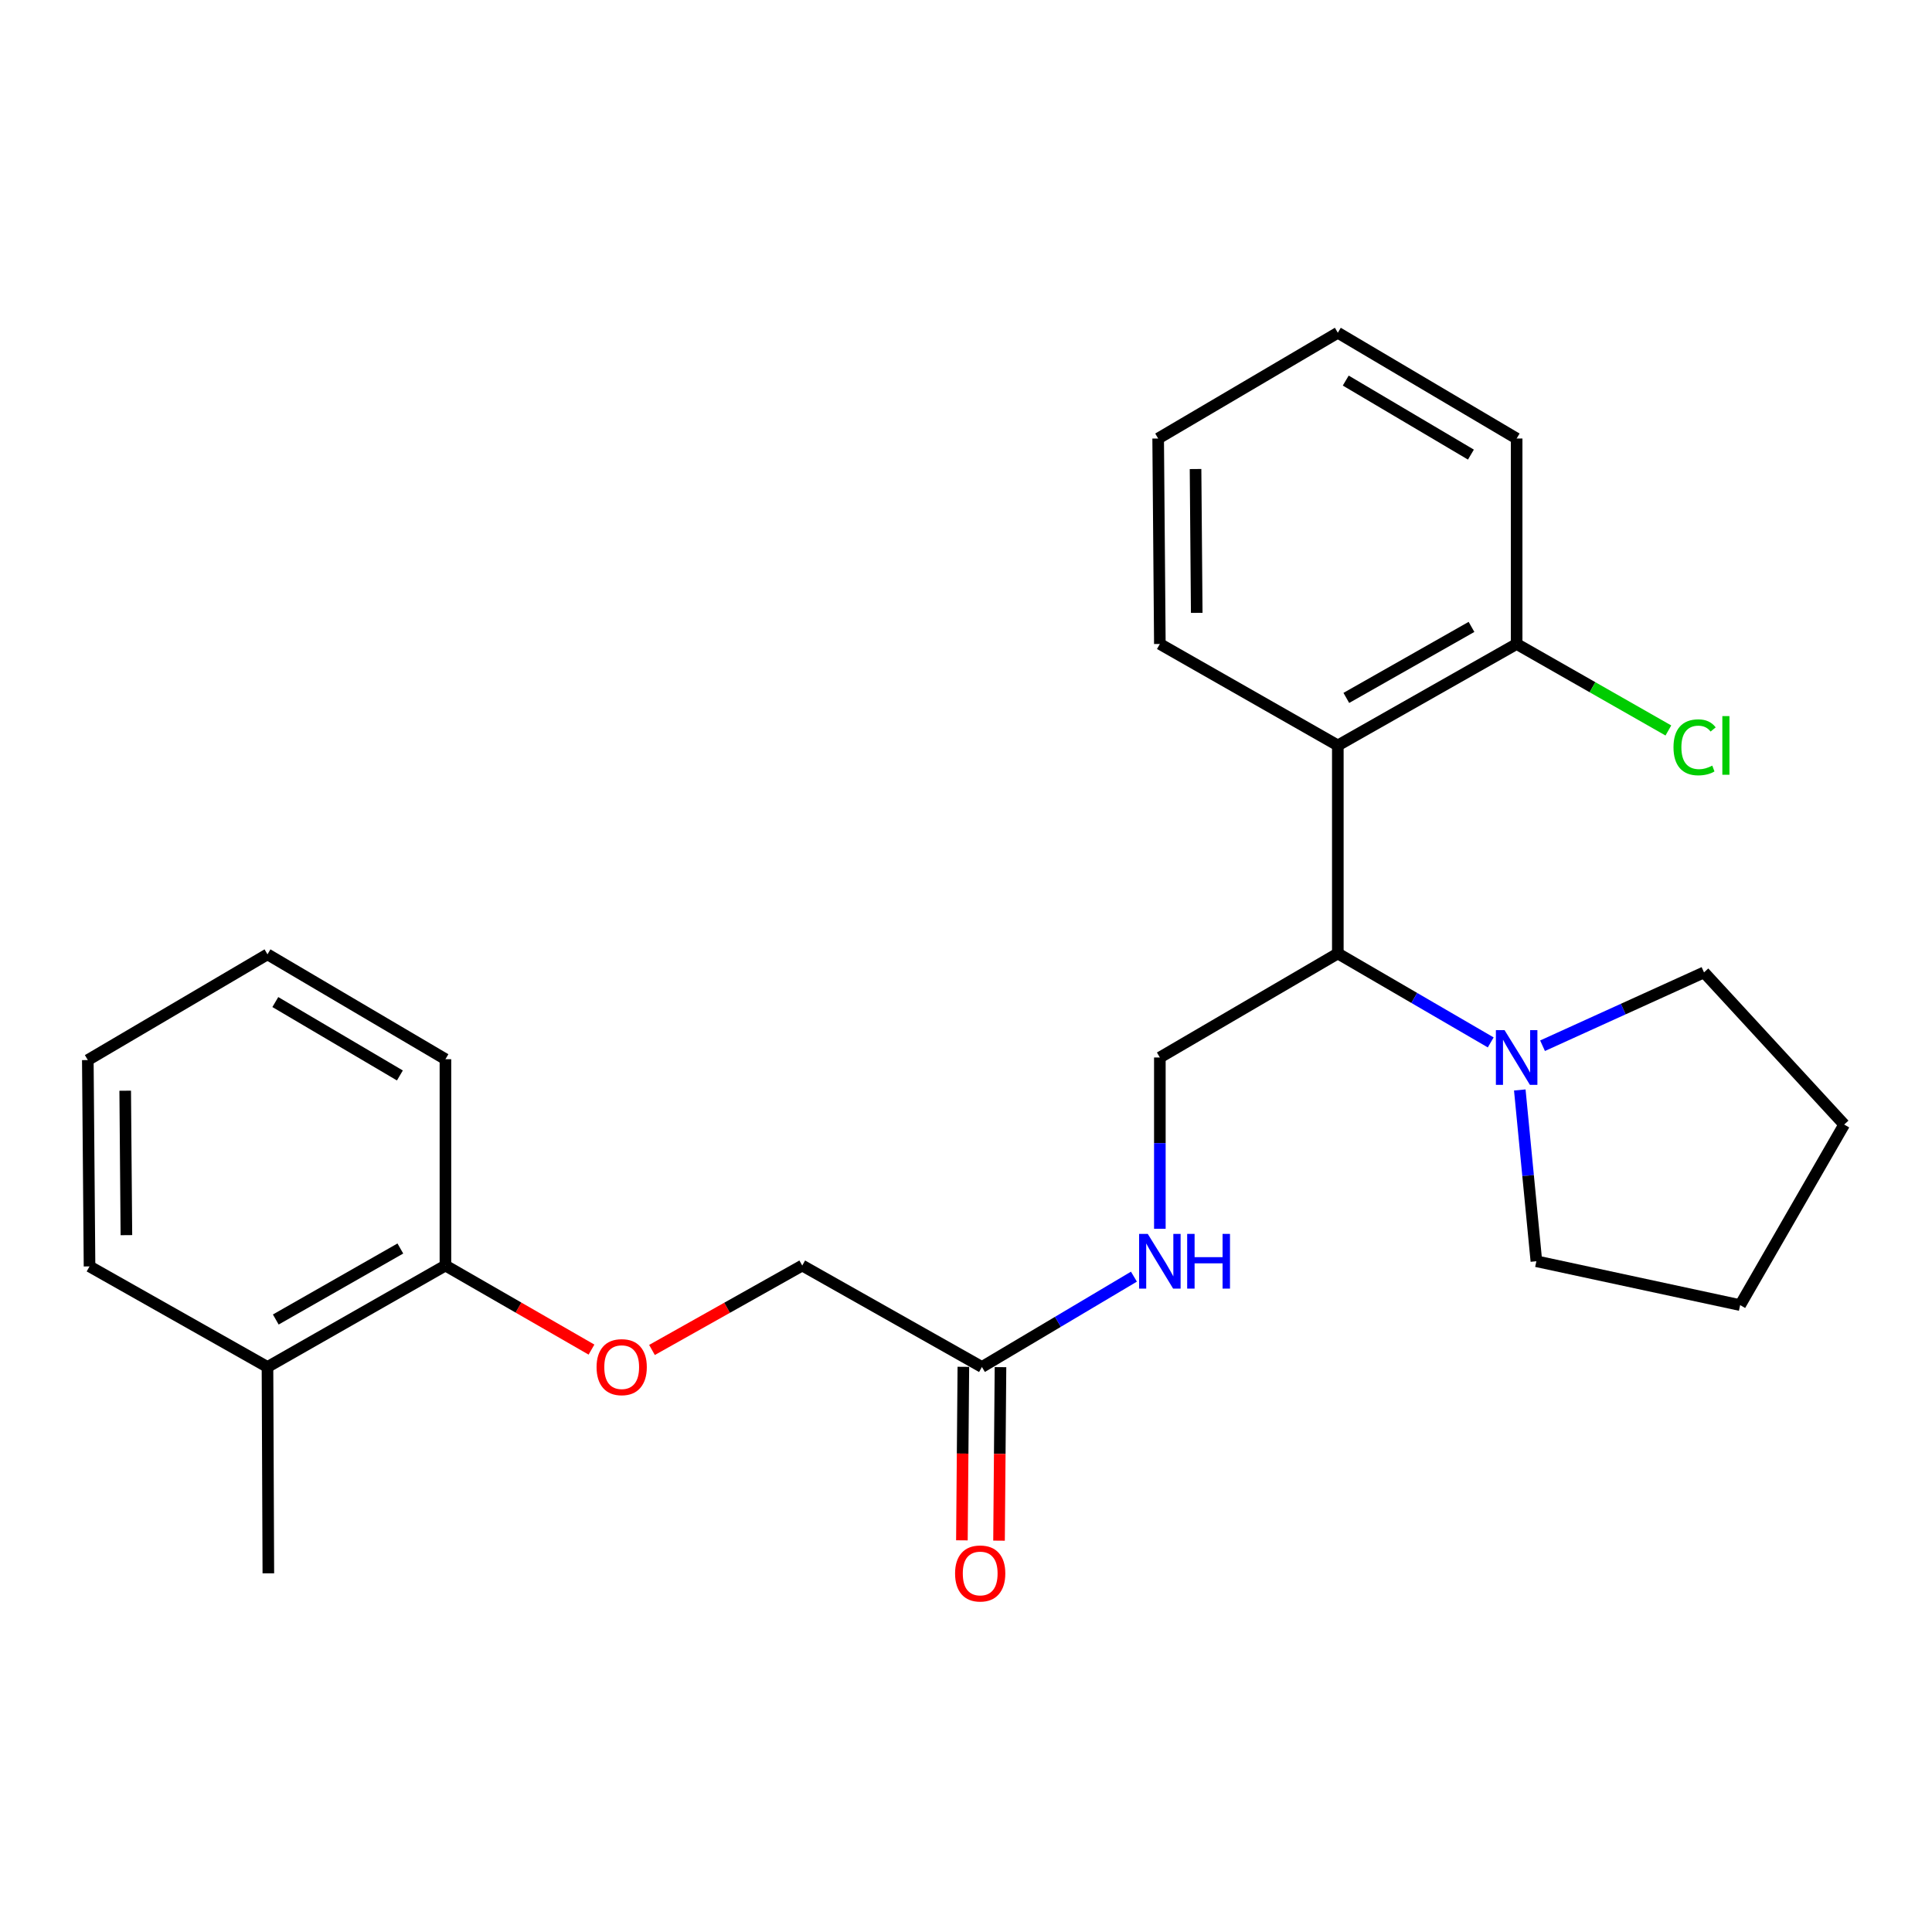 <?xml version='1.0' encoding='iso-8859-1'?>
<svg version='1.1' baseProfile='full'
              xmlns='http://www.w3.org/2000/svg'
                      xmlns:rdkit='http://www.rdkit.org/xml'
                      xmlns:xlink='http://www.w3.org/1999/xlink'
                  xml:space='preserve'
width='1000px' height='1000px' viewBox='0 0 1000 1000'>
<!-- END OF HEADER -->
<rect style='opacity:1.0;fill:#FFFFFF;stroke:none' width='1000' height='1000' x='0' y='0'> </rect>
<path class='bond-0' d='M 692.456,385.831 L 692.456,493.515' style='fill:none;fill-rule:evenodd;stroke:#000000;stroke-width:6px;stroke-linecap:butt;stroke-linejoin:miter;stroke-opacity:1' />
<path class='bond-5' d='M 692.456,385.831 L 785.012,333.323' style='fill:none;fill-rule:evenodd;stroke:#000000;stroke-width:6px;stroke-linecap:butt;stroke-linejoin:miter;stroke-opacity:1' />
<path class='bond-5' d='M 696.857,361.239 L 761.646,324.484' style='fill:none;fill-rule:evenodd;stroke:#000000;stroke-width:6px;stroke-linecap:butt;stroke-linejoin:miter;stroke-opacity:1' />
<path class='bond-12' d='M 692.456,385.831 L 600.339,333.323' style='fill:none;fill-rule:evenodd;stroke:#000000;stroke-width:6px;stroke-linecap:butt;stroke-linejoin:miter;stroke-opacity:1' />
<path class='bond-1' d='M 692.456,493.515 L 732.026,516.534' style='fill:none;fill-rule:evenodd;stroke:#000000;stroke-width:6px;stroke-linecap:butt;stroke-linejoin:miter;stroke-opacity:1' />
<path class='bond-1' d='M 732.026,516.534 L 771.595,539.552' style='fill:none;fill-rule:evenodd;stroke:#0000FF;stroke-width:6px;stroke-linecap:butt;stroke-linejoin:miter;stroke-opacity:1' />
<path class='bond-2' d='M 692.456,493.515 L 600.339,547.357' style='fill:none;fill-rule:evenodd;stroke:#000000;stroke-width:6px;stroke-linecap:butt;stroke-linejoin:miter;stroke-opacity:1' />
<path class='bond-13' d='M 786.64,564.166 L 790.935,608.493' style='fill:none;fill-rule:evenodd;stroke:#0000FF;stroke-width:6px;stroke-linecap:butt;stroke-linejoin:miter;stroke-opacity:1' />
<path class='bond-13' d='M 790.935,608.493 L 795.229,652.821' style='fill:none;fill-rule:evenodd;stroke:#000000;stroke-width:6px;stroke-linecap:butt;stroke-linejoin:miter;stroke-opacity:1' />
<path class='bond-14' d='M 798.415,541.269 L 840.206,522.288' style='fill:none;fill-rule:evenodd;stroke:#0000FF;stroke-width:6px;stroke-linecap:butt;stroke-linejoin:miter;stroke-opacity:1' />
<path class='bond-14' d='M 840.206,522.288 L 881.998,503.306' style='fill:none;fill-rule:evenodd;stroke:#000000;stroke-width:6px;stroke-linecap:butt;stroke-linejoin:miter;stroke-opacity:1' />
<path class='bond-4' d='M 600.339,547.357 L 600.339,591.691' style='fill:none;fill-rule:evenodd;stroke:#000000;stroke-width:6px;stroke-linecap:butt;stroke-linejoin:miter;stroke-opacity:1' />
<path class='bond-4' d='M 600.339,591.691 L 600.339,636.024' style='fill:none;fill-rule:evenodd;stroke:#0000FF;stroke-width:6px;stroke-linecap:butt;stroke-linejoin:miter;stroke-opacity:1' />
<path class='bond-3' d='M 508.242,707.549 L 547.581,684.172' style='fill:none;fill-rule:evenodd;stroke:#000000;stroke-width:6px;stroke-linecap:butt;stroke-linejoin:miter;stroke-opacity:1' />
<path class='bond-3' d='M 547.581,684.172 L 586.92,660.794' style='fill:none;fill-rule:evenodd;stroke:#0000FF;stroke-width:6px;stroke-linecap:butt;stroke-linejoin:miter;stroke-opacity:1' />
<path class='bond-8' d='M 498.634,707.468 L 498.257,752.372' style='fill:none;fill-rule:evenodd;stroke:#000000;stroke-width:6px;stroke-linecap:butt;stroke-linejoin:miter;stroke-opacity:1' />
<path class='bond-8' d='M 498.257,752.372 L 497.88,797.276' style='fill:none;fill-rule:evenodd;stroke:#FF0000;stroke-width:6px;stroke-linecap:butt;stroke-linejoin:miter;stroke-opacity:1' />
<path class='bond-8' d='M 517.851,707.63 L 517.474,752.534' style='fill:none;fill-rule:evenodd;stroke:#000000;stroke-width:6px;stroke-linecap:butt;stroke-linejoin:miter;stroke-opacity:1' />
<path class='bond-8' d='M 517.474,752.534 L 517.097,797.438' style='fill:none;fill-rule:evenodd;stroke:#FF0000;stroke-width:6px;stroke-linecap:butt;stroke-linejoin:miter;stroke-opacity:1' />
<path class='bond-10' d='M 508.242,707.549 L 415.238,655.041' style='fill:none;fill-rule:evenodd;stroke:#000000;stroke-width:6px;stroke-linecap:butt;stroke-linejoin:miter;stroke-opacity:1' />
<path class='bond-11' d='M 785.012,333.323 L 824.28,355.709' style='fill:none;fill-rule:evenodd;stroke:#000000;stroke-width:6px;stroke-linecap:butt;stroke-linejoin:miter;stroke-opacity:1' />
<path class='bond-11' d='M 824.28,355.709 L 863.548,378.095' style='fill:none;fill-rule:evenodd;stroke:#00CC00;stroke-width:6px;stroke-linecap:butt;stroke-linejoin:miter;stroke-opacity:1' />
<path class='bond-15' d='M 785.012,333.323 L 785.012,226.974' style='fill:none;fill-rule:evenodd;stroke:#000000;stroke-width:6px;stroke-linecap:butt;stroke-linejoin:miter;stroke-opacity:1' />
<path class='bond-6' d='M 337.466,698.739 L 376.352,676.89' style='fill:none;fill-rule:evenodd;stroke:#FF0000;stroke-width:6px;stroke-linecap:butt;stroke-linejoin:miter;stroke-opacity:1' />
<path class='bond-6' d='M 376.352,676.89 L 415.238,655.041' style='fill:none;fill-rule:evenodd;stroke:#000000;stroke-width:6px;stroke-linecap:butt;stroke-linejoin:miter;stroke-opacity:1' />
<path class='bond-7' d='M 306.155,698.552 L 268.355,676.797' style='fill:none;fill-rule:evenodd;stroke:#FF0000;stroke-width:6px;stroke-linecap:butt;stroke-linejoin:miter;stroke-opacity:1' />
<path class='bond-7' d='M 268.355,676.797 L 230.555,655.041' style='fill:none;fill-rule:evenodd;stroke:#000000;stroke-width:6px;stroke-linecap:butt;stroke-linejoin:miter;stroke-opacity:1' />
<path class='bond-9' d='M 230.555,655.041 L 138.448,707.549' style='fill:none;fill-rule:evenodd;stroke:#000000;stroke-width:6px;stroke-linecap:butt;stroke-linejoin:miter;stroke-opacity:1' />
<path class='bond-9' d='M 207.221,646.222 L 142.746,682.977' style='fill:none;fill-rule:evenodd;stroke:#000000;stroke-width:6px;stroke-linecap:butt;stroke-linejoin:miter;stroke-opacity:1' />
<path class='bond-16' d='M 230.555,655.041 L 230.555,548.243' style='fill:none;fill-rule:evenodd;stroke:#000000;stroke-width:6px;stroke-linecap:butt;stroke-linejoin:miter;stroke-opacity:1' />
<path class='bond-17' d='M 138.448,707.549 L 138.896,814.347' style='fill:none;fill-rule:evenodd;stroke:#000000;stroke-width:6px;stroke-linecap:butt;stroke-linejoin:miter;stroke-opacity:1' />
<path class='bond-18' d='M 138.448,707.549 L 46.341,655.49' style='fill:none;fill-rule:evenodd;stroke:#000000;stroke-width:6px;stroke-linecap:butt;stroke-linejoin:miter;stroke-opacity:1' />
<path class='bond-19' d='M 600.339,333.323 L 599.463,226.974' style='fill:none;fill-rule:evenodd;stroke:#000000;stroke-width:6px;stroke-linecap:butt;stroke-linejoin:miter;stroke-opacity:1' />
<path class='bond-19' d='M 619.425,317.213 L 618.812,242.768' style='fill:none;fill-rule:evenodd;stroke:#000000;stroke-width:6px;stroke-linecap:butt;stroke-linejoin:miter;stroke-opacity:1' />
<path class='bond-21' d='M 795.229,652.821 L 900.693,675.519' style='fill:none;fill-rule:evenodd;stroke:#000000;stroke-width:6px;stroke-linecap:butt;stroke-linejoin:miter;stroke-opacity:1' />
<path class='bond-20' d='M 881.998,503.306 L 954.545,582.067' style='fill:none;fill-rule:evenodd;stroke:#000000;stroke-width:6px;stroke-linecap:butt;stroke-linejoin:miter;stroke-opacity:1' />
<path class='bond-25' d='M 785.012,226.974 L 692.456,172.235' style='fill:none;fill-rule:evenodd;stroke:#000000;stroke-width:6px;stroke-linecap:butt;stroke-linejoin:miter;stroke-opacity:1' />
<path class='bond-25' d='M 761.346,235.305 L 696.557,196.987' style='fill:none;fill-rule:evenodd;stroke:#000000;stroke-width:6px;stroke-linecap:butt;stroke-linejoin:miter;stroke-opacity:1' />
<path class='bond-24' d='M 230.555,548.243 L 138.448,493.964' style='fill:none;fill-rule:evenodd;stroke:#000000;stroke-width:6px;stroke-linecap:butt;stroke-linejoin:miter;stroke-opacity:1' />
<path class='bond-24' d='M 206.982,556.658 L 142.507,518.662' style='fill:none;fill-rule:evenodd;stroke:#000000;stroke-width:6px;stroke-linecap:butt;stroke-linejoin:miter;stroke-opacity:1' />
<path class='bond-27' d='M 46.341,655.49 L 45.455,548.692' style='fill:none;fill-rule:evenodd;stroke:#000000;stroke-width:6px;stroke-linecap:butt;stroke-linejoin:miter;stroke-opacity:1' />
<path class='bond-27' d='M 65.425,639.311 L 64.805,564.552' style='fill:none;fill-rule:evenodd;stroke:#000000;stroke-width:6px;stroke-linecap:butt;stroke-linejoin:miter;stroke-opacity:1' />
<path class='bond-22' d='M 599.463,226.974 L 692.456,172.235' style='fill:none;fill-rule:evenodd;stroke:#000000;stroke-width:6px;stroke-linecap:butt;stroke-linejoin:miter;stroke-opacity:1' />
<path class='bond-26' d='M 954.545,582.067 L 900.693,675.519' style='fill:none;fill-rule:evenodd;stroke:#000000;stroke-width:6px;stroke-linecap:butt;stroke-linejoin:miter;stroke-opacity:1' />
<path class='bond-23' d='M 45.455,548.692 L 138.448,493.964' style='fill:none;fill-rule:evenodd;stroke:#000000;stroke-width:6px;stroke-linecap:butt;stroke-linejoin:miter;stroke-opacity:1' />
<path  class='atom-2' d='M 778.752 533.197
L 788.032 548.197
Q 788.952 549.677, 790.432 552.357
Q 791.912 555.037, 791.992 555.197
L 791.992 533.197
L 795.752 533.197
L 795.752 561.517
L 791.872 561.517
L 781.912 545.117
Q 780.752 543.197, 779.512 540.997
Q 778.312 538.797, 777.952 538.117
L 777.952 561.517
L 774.272 561.517
L 774.272 533.197
L 778.752 533.197
' fill='#0000FF'/>
<path  class='atom-5' d='M 594.079 638.661
L 603.359 653.661
Q 604.279 655.141, 605.759 657.821
Q 607.239 660.501, 607.319 660.661
L 607.319 638.661
L 611.079 638.661
L 611.079 666.981
L 607.199 666.981
L 597.239 650.581
Q 596.079 648.661, 594.839 646.461
Q 593.639 644.261, 593.279 643.581
L 593.279 666.981
L 589.599 666.981
L 589.599 638.661
L 594.079 638.661
' fill='#0000FF'/>
<path  class='atom-5' d='M 614.479 638.661
L 618.319 638.661
L 618.319 650.701
L 632.799 650.701
L 632.799 638.661
L 636.639 638.661
L 636.639 666.981
L 632.799 666.981
L 632.799 653.901
L 618.319 653.901
L 618.319 666.981
L 614.479 666.981
L 614.479 638.661
' fill='#0000FF'/>
<path  class='atom-7' d='M 308.786 707.629
Q 308.786 700.829, 312.146 697.029
Q 315.506 693.229, 321.786 693.229
Q 328.066 693.229, 331.426 697.029
Q 334.786 700.829, 334.786 707.629
Q 334.786 714.509, 331.386 718.429
Q 327.986 722.309, 321.786 722.309
Q 315.546 722.309, 312.146 718.429
Q 308.786 714.549, 308.786 707.629
M 321.786 719.109
Q 326.106 719.109, 328.426 716.229
Q 330.786 713.309, 330.786 707.629
Q 330.786 702.069, 328.426 699.269
Q 326.106 696.429, 321.786 696.429
Q 317.466 696.429, 315.106 699.229
Q 312.786 702.029, 312.786 707.629
Q 312.786 713.349, 315.106 716.229
Q 317.466 719.109, 321.786 719.109
' fill='#FF0000'/>
<path  class='atom-9' d='M 494.345 814.427
Q 494.345 807.627, 497.705 803.827
Q 501.065 800.027, 507.345 800.027
Q 513.625 800.027, 516.985 803.827
Q 520.345 807.627, 520.345 814.427
Q 520.345 821.307, 516.945 825.227
Q 513.545 829.107, 507.345 829.107
Q 501.105 829.107, 497.705 825.227
Q 494.345 821.347, 494.345 814.427
M 507.345 825.907
Q 511.665 825.907, 513.985 823.027
Q 516.345 820.107, 516.345 814.427
Q 516.345 808.867, 513.985 806.067
Q 511.665 803.227, 507.345 803.227
Q 503.025 803.227, 500.665 806.027
Q 498.345 808.827, 498.345 814.427
Q 498.345 820.147, 500.665 823.027
Q 503.025 825.907, 507.345 825.907
' fill='#FF0000'/>
<path  class='atom-12' d='M 866.199 386.811
Q 866.199 379.771, 869.479 376.091
Q 872.799 372.371, 879.079 372.371
Q 884.919 372.371, 888.039 376.491
L 885.399 378.651
Q 883.119 375.651, 879.079 375.651
Q 874.799 375.651, 872.519 378.531
Q 870.279 381.371, 870.279 386.811
Q 870.279 392.411, 872.599 395.291
Q 874.959 398.171, 879.519 398.171
Q 882.639 398.171, 886.279 396.291
L 887.399 399.291
Q 885.919 400.251, 883.679 400.811
Q 881.439 401.371, 878.959 401.371
Q 872.799 401.371, 869.479 397.611
Q 866.199 393.851, 866.199 386.811
' fill='#00CC00'/>
<path  class='atom-12' d='M 891.479 370.651
L 895.159 370.651
L 895.159 401.011
L 891.479 401.011
L 891.479 370.651
' fill='#00CC00'/>
</svg>
